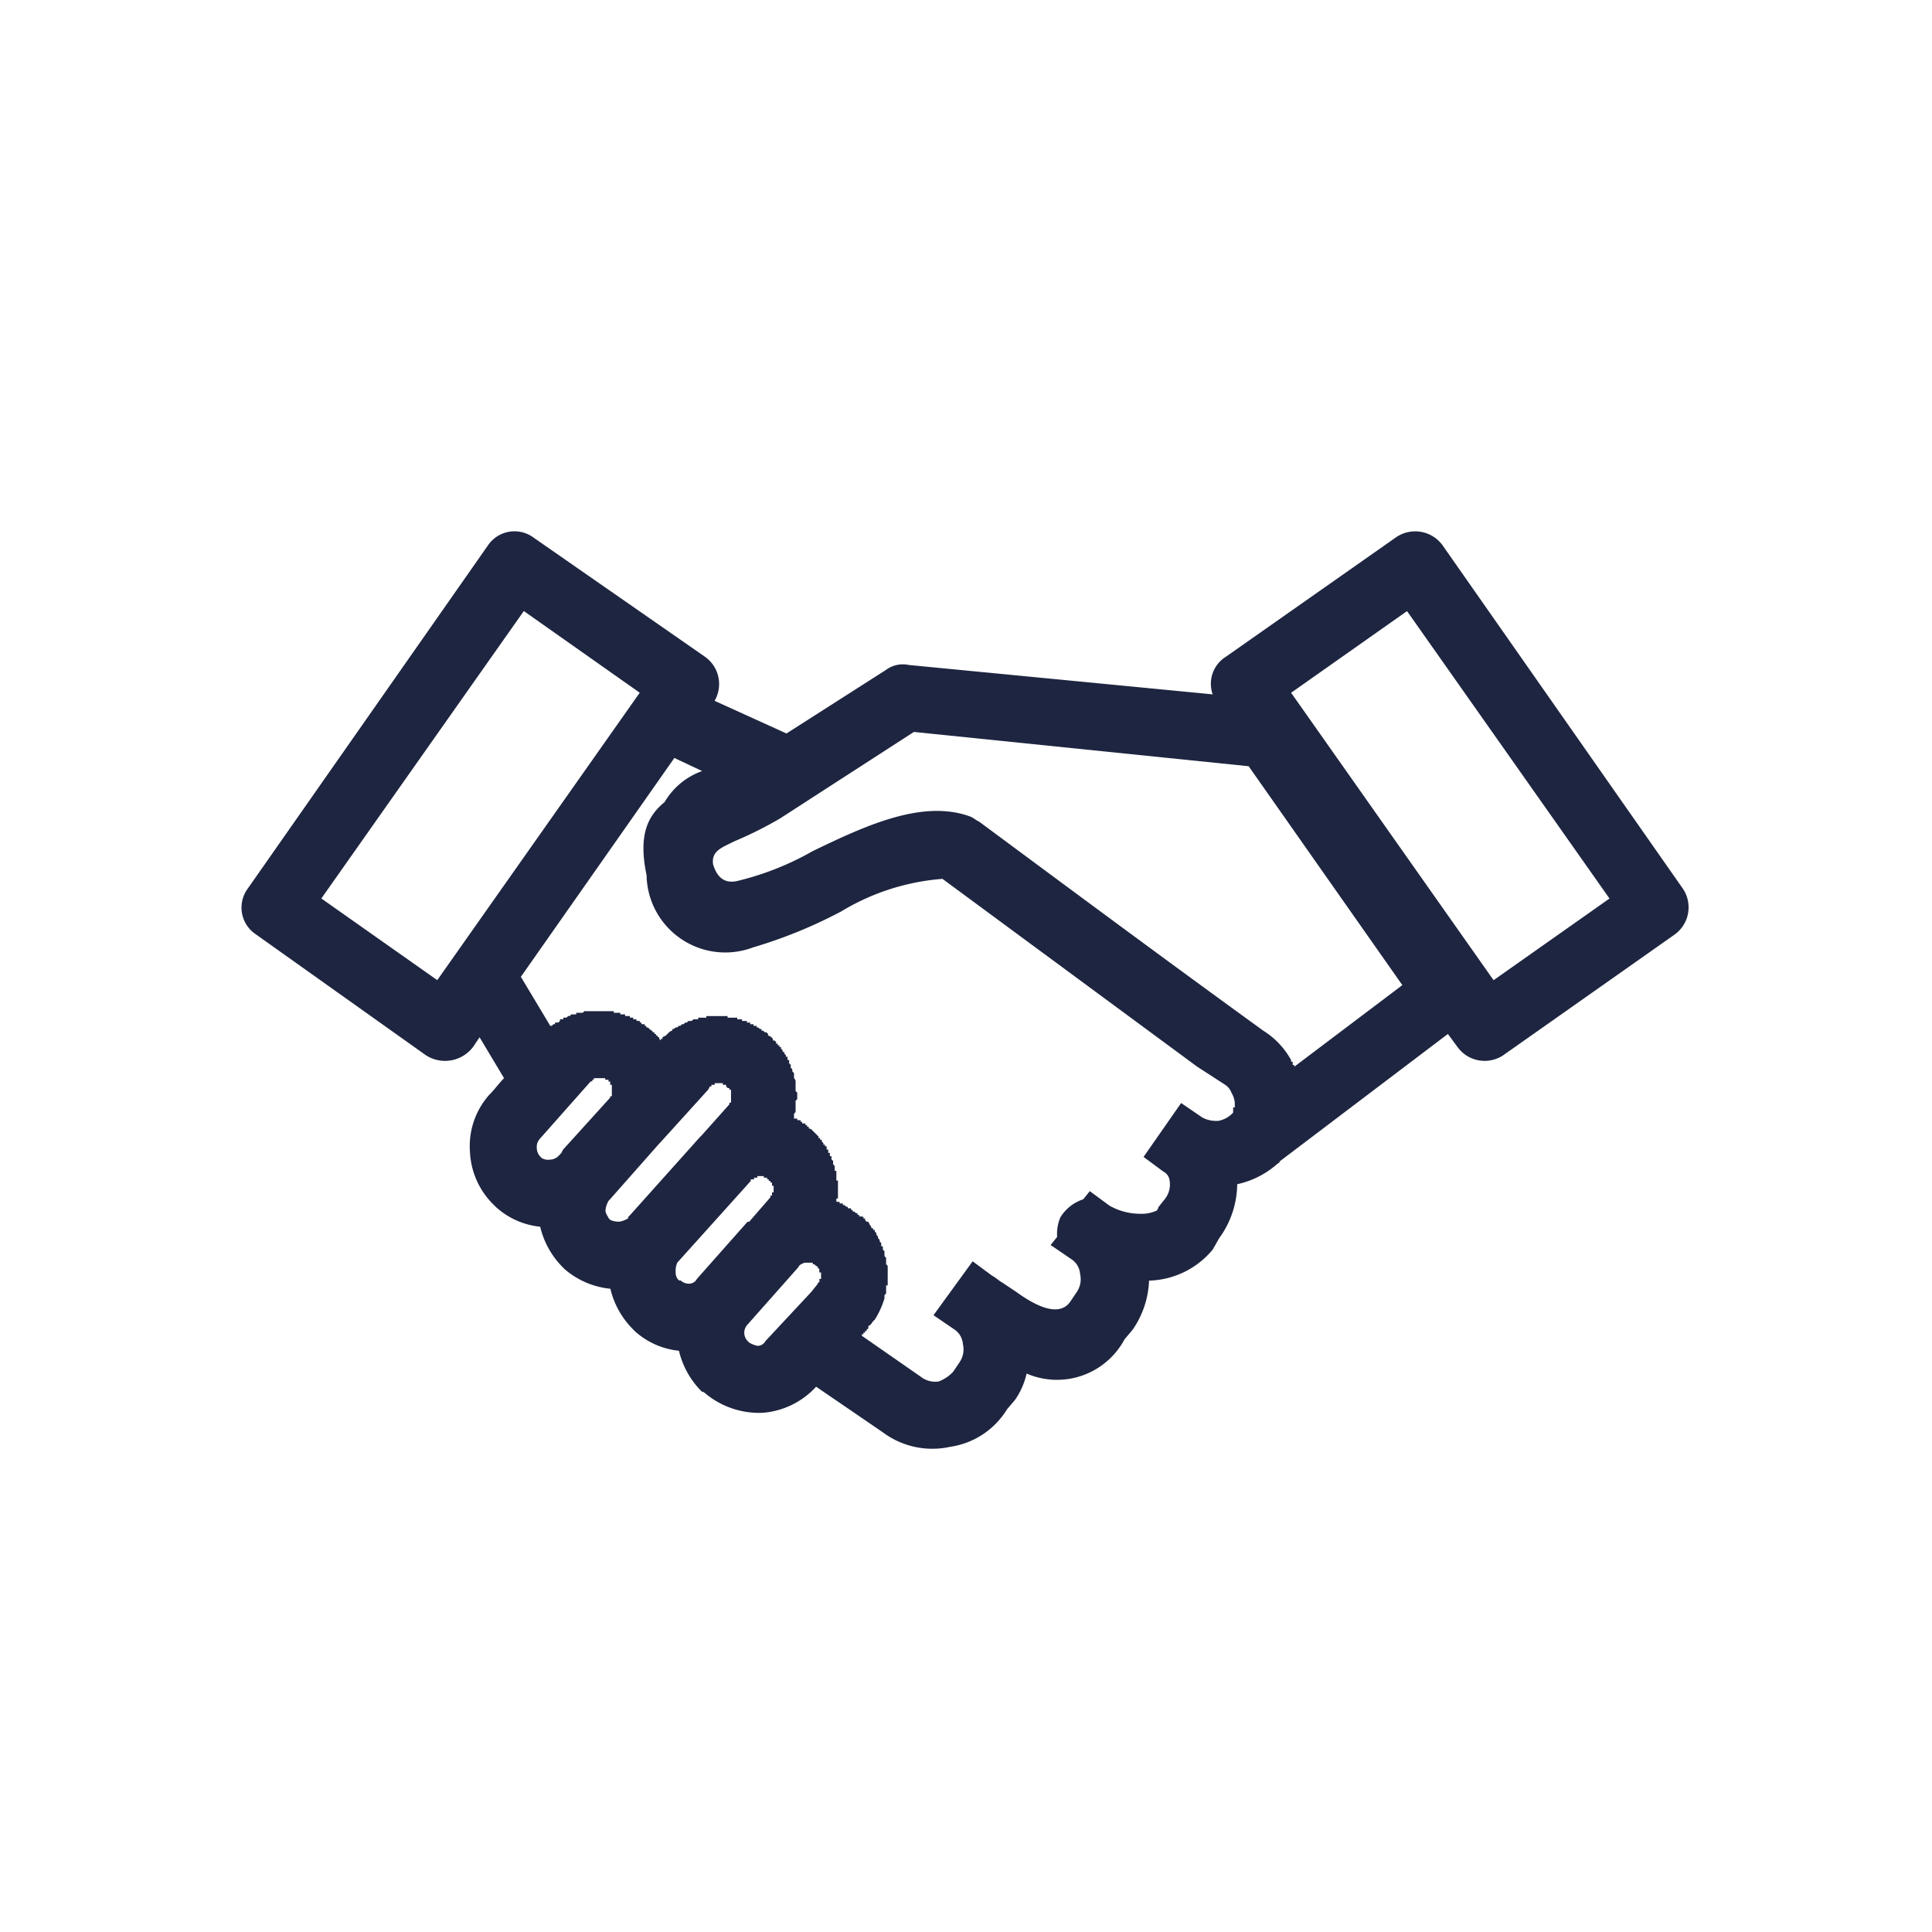 <svg xmlns="http://www.w3.org/2000/svg" xmlns:xlink="http://www.w3.org/1999/xlink" width="40" height="40" viewBox="0 0 40 40"><defs><clipPath id="b"><rect width="40" height="40"/></clipPath></defs><g id="a" clip-path="url(#b)"><path d="M143.782,402.946l-2.4-1.691-4.192,5.951,2.4,1.691Zm4.632,10.852v.034h.034v.033l.033.034h.034l.033.068h0a.116.116,0,0,1,.034.067h.033v.034h.034v.034h0l.033.034h0v.034h0l.033.034h0v.034h0l.034.034h0v.034h0l.033.034h0v.034h0v.034h.034v.034h0v.034h0l.033.034h0v.034h0v.034h0v.033h0l.034.034h0v.033h0v.033h0v.034h0v.033h0l.033.034h0v.033h0v.034h0v.033h0v.034h0v.034h0v.034h0v.033h0v.034h0v.033h0v.034h0v.034h0v.034h-.033v.034h0v.033h0v.034h0v.033h0v.034h0l-.034.033h0v.068h0a1.766,1.766,0,0,1-.2.44h0l-.034.034h0c-.033.034-.033.068-.1.1h0v.033a.033.033,0,0,1-.034.034h0v.034h-.033v.033h-.034v.034h-.033v.033l1.217.846a.485.485,0,0,0,.372.1.785.785,0,0,0,.3-.2l.135-.2a.471.471,0,0,0,.068-.372.4.4,0,0,0-.169-.3l-.44-.3.811-1.116.405.3c.068.033.135.1.2.135l.3.2c.372.271.879.541,1.116.2l.135-.2a.47.47,0,0,0,.068-.372.4.4,0,0,0-.17-.3l-.44-.3.135-.169a.859.859,0,0,1,.068-.406.876.876,0,0,1,.473-.372l.135-.169.406.3a1.288,1.288,0,0,0,.642.169.734.734,0,0,0,.338-.067.12.12,0,0,0,.033-.068l.135-.17a.482.482,0,0,0,.1-.372.245.245,0,0,0-.135-.2l-.406-.3.778-1.116.439.3a.611.611,0,0,0,.338.068.548.548,0,0,0,.3-.17h0V411.6h0v-.034h0v-.034h.034v-.068h0v-.034a.486.486,0,0,0-.068-.2.337.337,0,0,0-.135-.169l-.575-.372-5.274-3.889a4.751,4.751,0,0,0-2.1.676,9.839,9.839,0,0,1-1.825.744,1.629,1.629,0,0,1-2.2-1.454h0v-.034h0c-.17-.811,0-1.218.372-1.522a1.466,1.466,0,0,1,.777-.642l-.575-.271-3.178,4.531.608,1.014h.033l.034-.034h.033v-.034h.068l.034-.033h0v-.034h.068v-.034h.067l.034-.033h.033l.034-.034h.1v-.033h.135l.033-.034h.609v.034h.135v.033h.1v.034h.1v.033h.068v.034h.068v.034h.068v.033h.033v.034h.068v.034h.034v.034h.033l.034.033h0c.033.034.067.034.067.068h.034v.034h.033v.034h.034v.033h.033v.034h0l.034.034h0v-.034h.033v-.034h0l.068-.033h0l.034-.034h0c.033-.034.067-.067.1-.067h0v-.034c.033,0,.033,0,.068-.033h.033l.034-.034h.033l.034-.034h.033l.034-.034h.033l.033-.033h.068l.034-.034h.1v-.034h.169v-.033h.44v.033h.2v.034h.1v.034h.1v.033h.068v.034h.068v.034h.067v.034h.034l.033.033h.034v.034h.033l.034.033h.033l.034.034h0v.034h0a.117.117,0,0,1,.067.033h0l.034.034h0v.034h.033l.034.034h0v.034h.033v.034h.034v.034h.033v.034h0l.034.033h0v.034h.033v.033h0l.034.033h0v.034h.033v.033h0v.034h.034v.034h0v.034h0l.034.034h0v.034h0v.034c.033,0,.033.033.033.068h0l.034.034v.068h0v.034h0a.117.117,0,0,1,.033.068h0v.033h0v.068h0v.034h0v.033h0v.033h0l.034.034h0v.033h0v.034h0v.033h0v.034h0l-.034.033h0v.034h0v.034h0v.033h0v.034h0v.1h0l-.033.034h0v.033h0v.034h0v.033h.068v.034h.068v.033h.033v.034h.068v.034h.034v.034h.034v.034h0a.12.12,0,0,1,.068.034h0l.033.034h0l.034.033h0l.034.034h0l.034.033h0v.034h.033v.034h.034v.034h0l.033.034h0v.033h.034v.034h.034v.034h0v.034h.033v.034h0v.034h.034v.034h0v.034h.033v.034h0v.033h0l.034.034h0v.034h0v.034h0l.033.034h0v.034h0v.033h0v.034h.034v.034h0v.034h0v.033h0v.033h0v.034h0v.033h.033v.034h0v.033h0v.034h0v.034h0v.034h0v.034h0v.033h0v.034h0v.034h0v.034h0v.034h-.033v.034h0v.034h.067v.034h.068v.034h.034l.033.034h.034v.033h.068v.034h.033v.033h.034l.033.033h.033v.034h.034v.033h.033Zm-.98,3.516h0a1.67,1.67,0,0,1-1.116.541,1.743,1.743,0,0,1-1.183-.406.117.117,0,0,0-.067-.033,1.764,1.764,0,0,1-.474-.846,1.6,1.6,0,0,1-.913-.405l-.033-.034a1.762,1.762,0,0,1-.474-.845,1.7,1.7,0,0,1-.946-.405l-.034-.034a1.766,1.766,0,0,1-.473-.845,1.6,1.6,0,0,1-.913-.405l-.034-.034a1.63,1.63,0,0,1-.507-1.116,1.592,1.592,0,0,1,.406-1.183c.1-.1.2-.237.3-.338l-.507-.846-.135.2a.728.728,0,0,1-.98.169l-3.516-2.5a.664.664,0,0,1-.169-.947l4.969-7.1a.664.664,0,0,1,.947-.169l3.55,2.468a.692.692,0,0,1,.2.913l1.488.676,2.063-1.318a.586.586,0,0,1,.473-.1l6.288.608a.659.659,0,0,1,.271-.777l3.516-2.468a.7.7,0,0,1,.98.169l4.969,7.1a.693.693,0,0,1-.169.947l-3.55,2.5a.693.693,0,0,1-.947-.169l-.2-.271-3.482,2.638c0,.034-.034.034-.068.068a1.84,1.84,0,0,1-.812.405,1.92,1.92,0,0,1-.372,1.116l-.135.237a1.771,1.771,0,0,1-1.318.643,1.911,1.911,0,0,1-.338,1.014l-.169.2a1.586,1.586,0,0,1-2.028.71,1.554,1.554,0,0,1-.237.541l-.169.2a1.662,1.662,0,0,1-1.183.777,1.711,1.711,0,0,1-1.386-.3Zm-.237-2.569c-.068.033-.1.033-.135.1h0l-1.048,1.183h0a.245.245,0,0,0,0,.338l.034.034a.565.565,0,0,0,.169.068.185.185,0,0,0,.169-.1l.947-1.015.135-.169h0a.033.033,0,0,1,.034-.034h0v-.034h0v-.033h.034v-.034h0v-.033h0v-.034h0v-.034H147.5v-.034h0v-.033h0l-.034-.034h0a.033.033,0,0,0-.034-.033h0l-.033-.034h-.034v-.033H147.2Zm-.744-1.691v-.033h-.033v-.034h-.068v-.033h-.135v.033h-.068v.034h-.068v.033h0l-1.521,1.691a.425.425,0,0,0-.034.2.219.219,0,0,0,.068.169h.034a.258.258,0,0,0,.169.068.186.186,0,0,0,.169-.1h0l1.048-1.183h.034l.44-.507h0v-.034h.033v-.034h0v-.034h.033v-.033h0v-.034h0v-.034h0v-.034h-.033v-.034h0v-.033h-.033v-.034h-.034Zm-1.217-1.961-.034.068-.98,1.082-.033.034-1.015,1.149-.033.034a.476.476,0,0,0-.068.2c0,.067.033.1.068.169l.033.033a.425.425,0,0,0,.2.034.586.586,0,0,0,.169-.068h0V413.8l.034-.033,1.453-1.623.034-.033.574-.643h0v-.034h.034V411.4h0v-.033h0v-.034h0v-.068h0v-.033h0v-.034h0v-.033h-.034v-.033h-.033l-.034-.034h0v-.034h-.068v-.034h-.169v.034h-.068v.034h-.033Zm-2.1-.1v-.034h-.068v-.033h-.237v.033H142.8v.034h-.033l-1.048,1.183a.249.249,0,0,0-.068.2.258.258,0,0,0,.068.17l.033.034a.258.258,0,0,0,.17.033.261.261,0,0,0,.169-.067h0l.033-.034.034-.034.033-.068.98-1.082h0V411.3h.034v-.034h0v-.033h0v-.034h0v-.033h0v-.033h0v-.034h0v-.034h-.034v-.034h0v-.033h-.033Zm16.532-9.737-2.4,1.691,4.192,5.951,2.4-1.691Zm-3.279,3.212-6.931-.71-2.772,1.792a8.179,8.179,0,0,1-.946.473c-.271.135-.474.2-.44.473h0c.1.338.3.406.541.338a5.945,5.945,0,0,0,1.521-.608c1.116-.541,2.3-1.082,3.279-.71.068.034.1.068.169.1,1.961,1.453,3.922,2.908,5.883,4.328a1.655,1.655,0,0,1,.575.608h0v.034h.033v.034h0v.034h.034v.034h0L159.571,409Z" transform="translate(-130.537 -388.604)" fill="#1e2540"/></g></svg>